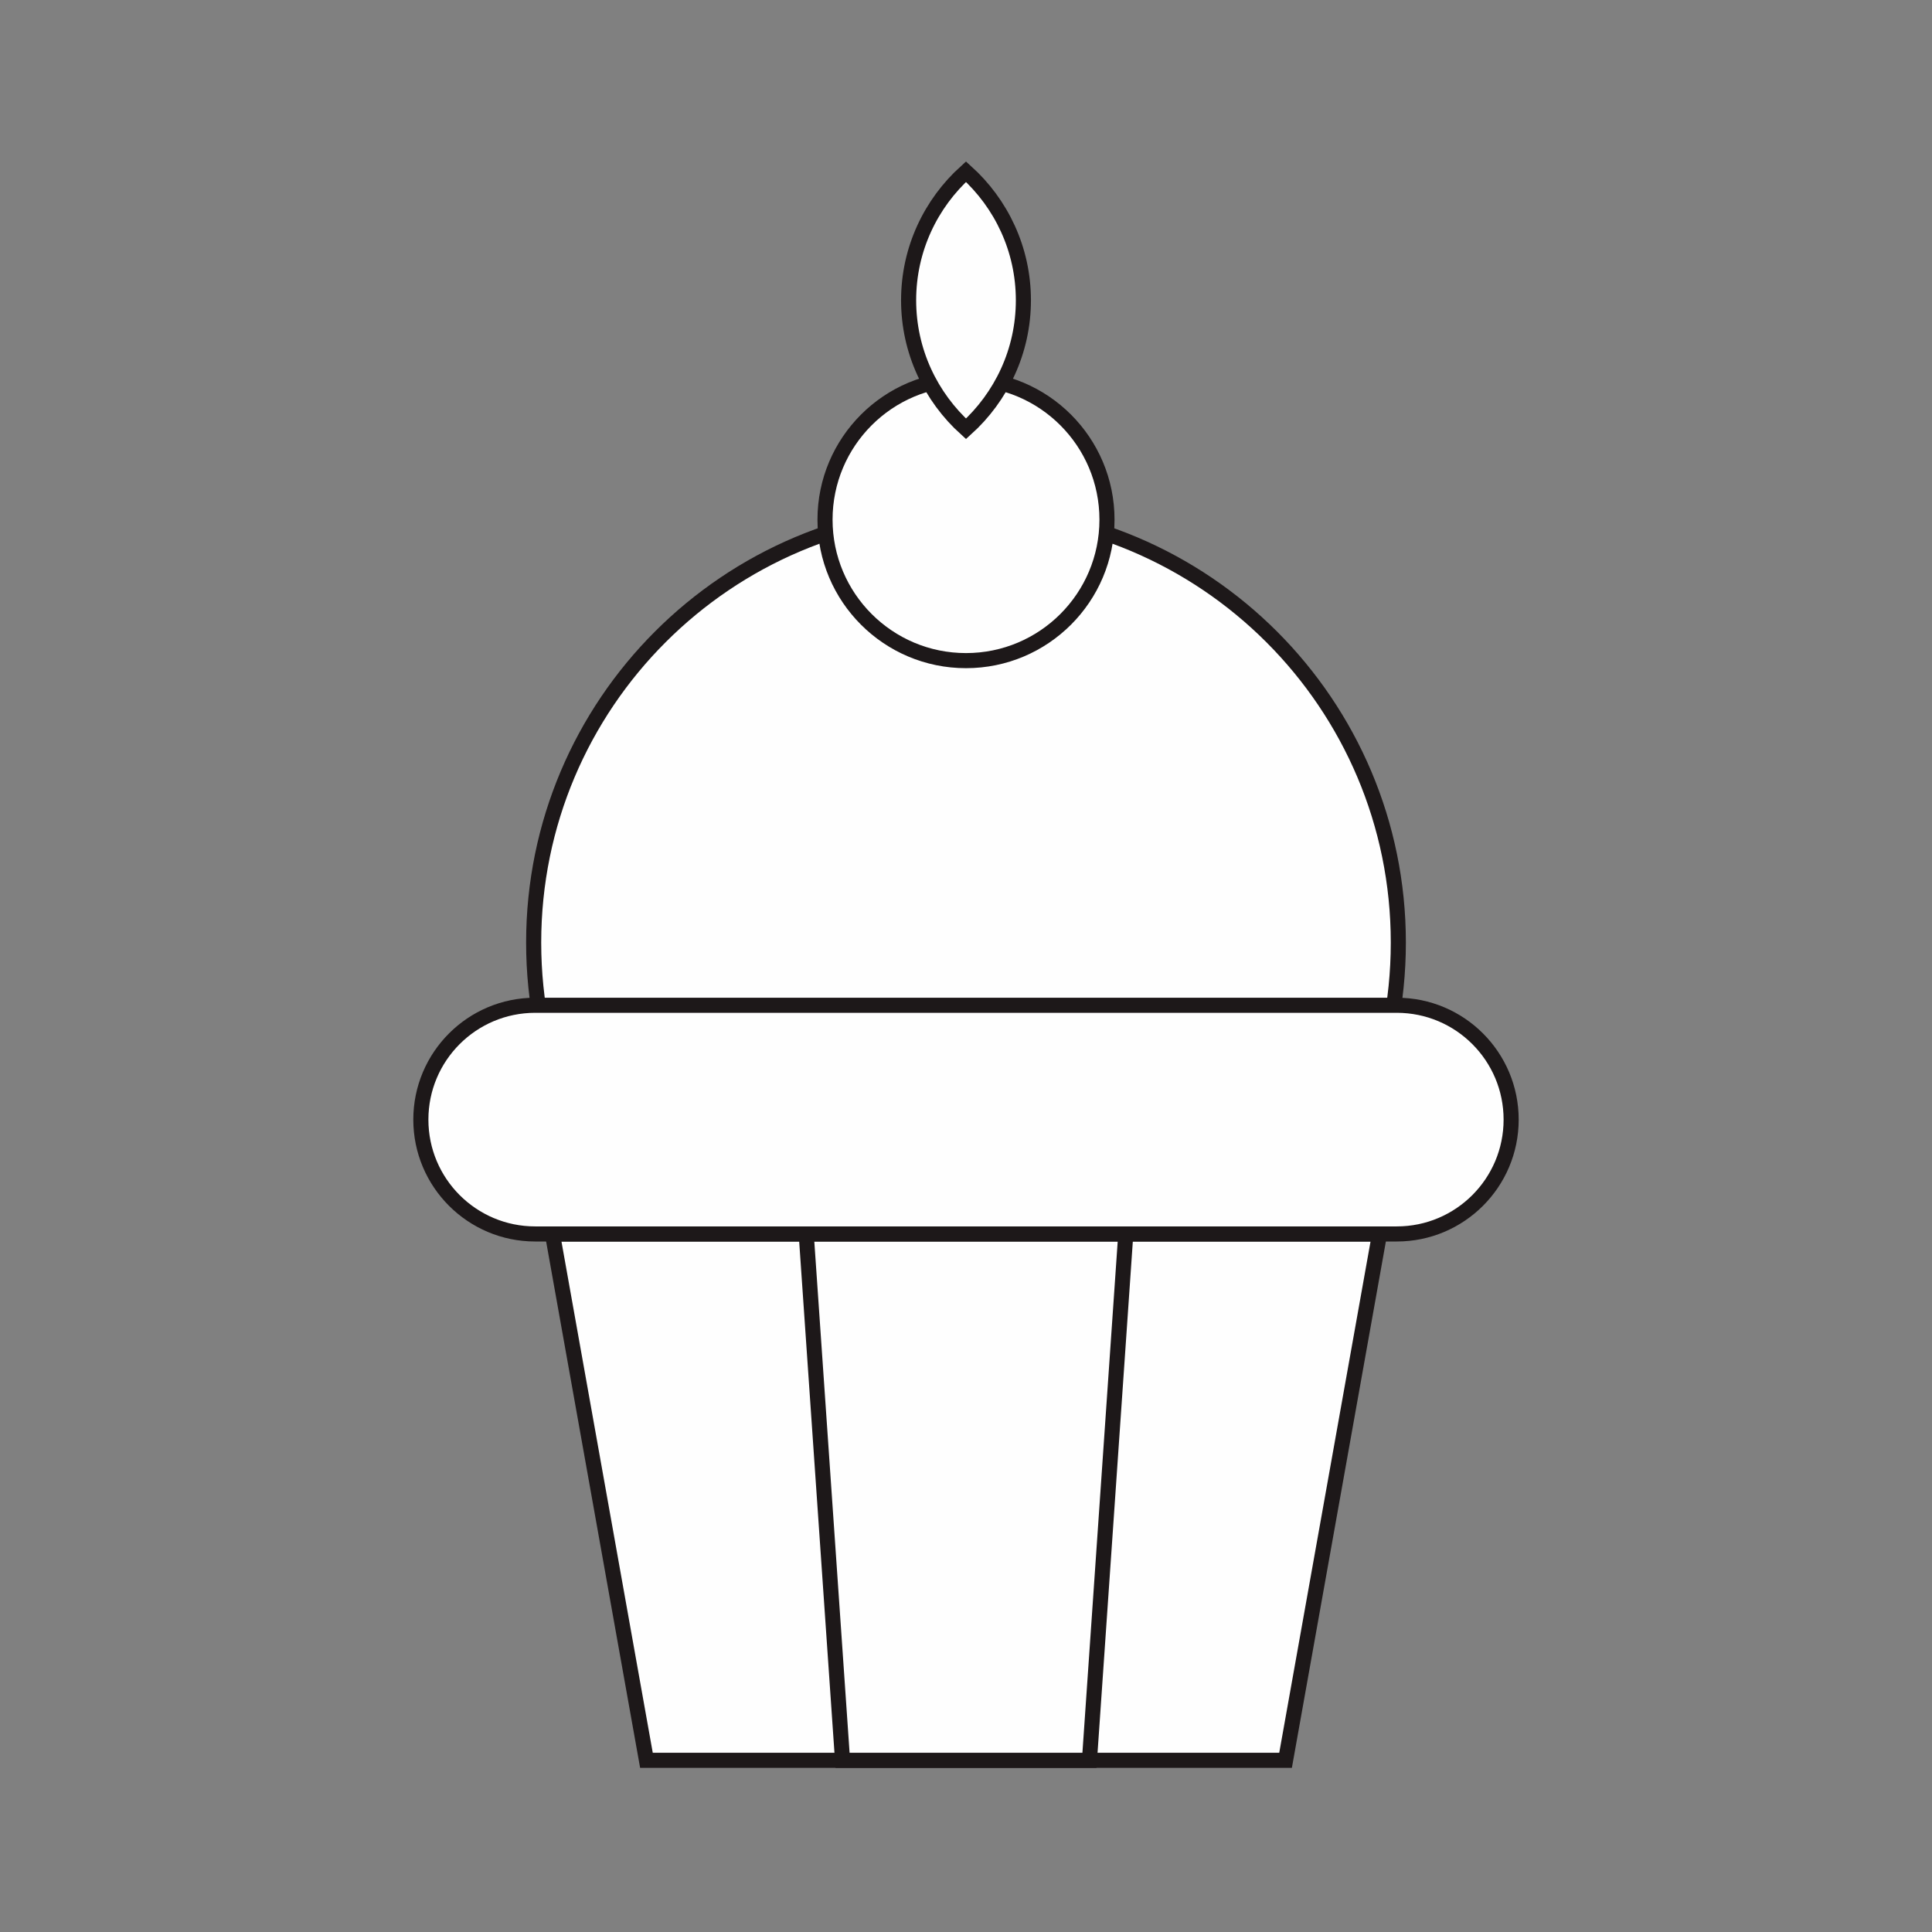 <?xml version="1.0" encoding="UTF-8"?>
<!DOCTYPE svg PUBLIC "-//W3C//DTD SVG 1.1//EN" "http://www.w3.org/Graphics/SVG/1.1/DTD/svg11.dtd">
<!-- Creator: CorelDRAW 2019 (64-Bit) -->
<svg xmlns="http://www.w3.org/2000/svg" xml:space="preserve" width="3.413in" height="3.413in" version="1.1" style="shape-rendering:geometricPrecision; text-rendering:geometricPrecision; image-rendering:optimizeQuality; fill-rule:evenodd; clip-rule:evenodd"
viewBox="0 0 3413.33 3413.33"
 xmlns:xlink="http://www.w3.org/1999/xlink">
 <rect x="0" y="0" width="3413.33" height="3413.33" fill="#808080" stroke="none"/>
 <defs>
  <style type="text/css">
   <![CDATA[
    .str0 {stroke:#1D1819;stroke-width:26.67;stroke-miterlimit:2.613}
    .fil0 {fill:none}
    .fil1 {fill:#FEFEFE;fill-rule:nonzero}
   ]]>
  </style>
 </defs>
 <g id="Layer_x0020_1">
  <rect class="fil0" x="-0" y="-0" width="3413.33" height="3413.33"/>
  <g id="_2317686754384">
   <path class="fil1 str0" d="M2470.48 1665.3c0,421.86 -341.97,763.83 -763.82,763.83 -421.85,0 -763.82,-341.98 -763.82,-763.83 0,-421.85 341.97,-763.84 763.82,-763.84 421.85,0 763.82,342 763.82,763.84z"/>
   <polygon class="fil1 str0" points="2271.24,3110 1142.09,3110 976.02,2180.07 2437.31,2180.07 "/>
   <polygon class="fil1 str0" points="1924.79,3110 1488.54,3110 1424.38,2180.07 1988.96,2180.07 "/>
   <path class="fil1 str0" d="M2669.79 1978.06c0,111.56 -90.46,202.01 -202.06,202.01l-1522.16 0c-111.58,0 -202.04,-90.45 -202.04,-202.01 0,-111.58 90.46,-202.03 202.04,-202.03l1522.16 0c111.6,0 202.06,90.45 202.06,202.03z"/>
   <path class="fil1 str0" d="M1955.75 918.07c0,137.55 -111.52,249.08 -249.09,249.08 -137.56,0 -249.07,-111.53 -249.07,-249.08 0,-137.57 111.51,-249.08 249.07,-249.08 137.57,0 249.09,111.52 249.09,249.08z"/>
   <path class="fil1 str0" d="M1605.28 530.46c0,90.25 39.28,171.11 101.38,227.17 62.11,-56.06 101.4,-136.92 101.4,-227.17 0,-90.25 -39.28,-171.12 -101.4,-227.13 -62.1,56.01 -101.38,136.89 -101.38,227.13z"/>
  </g>
 </g>
</svg>
